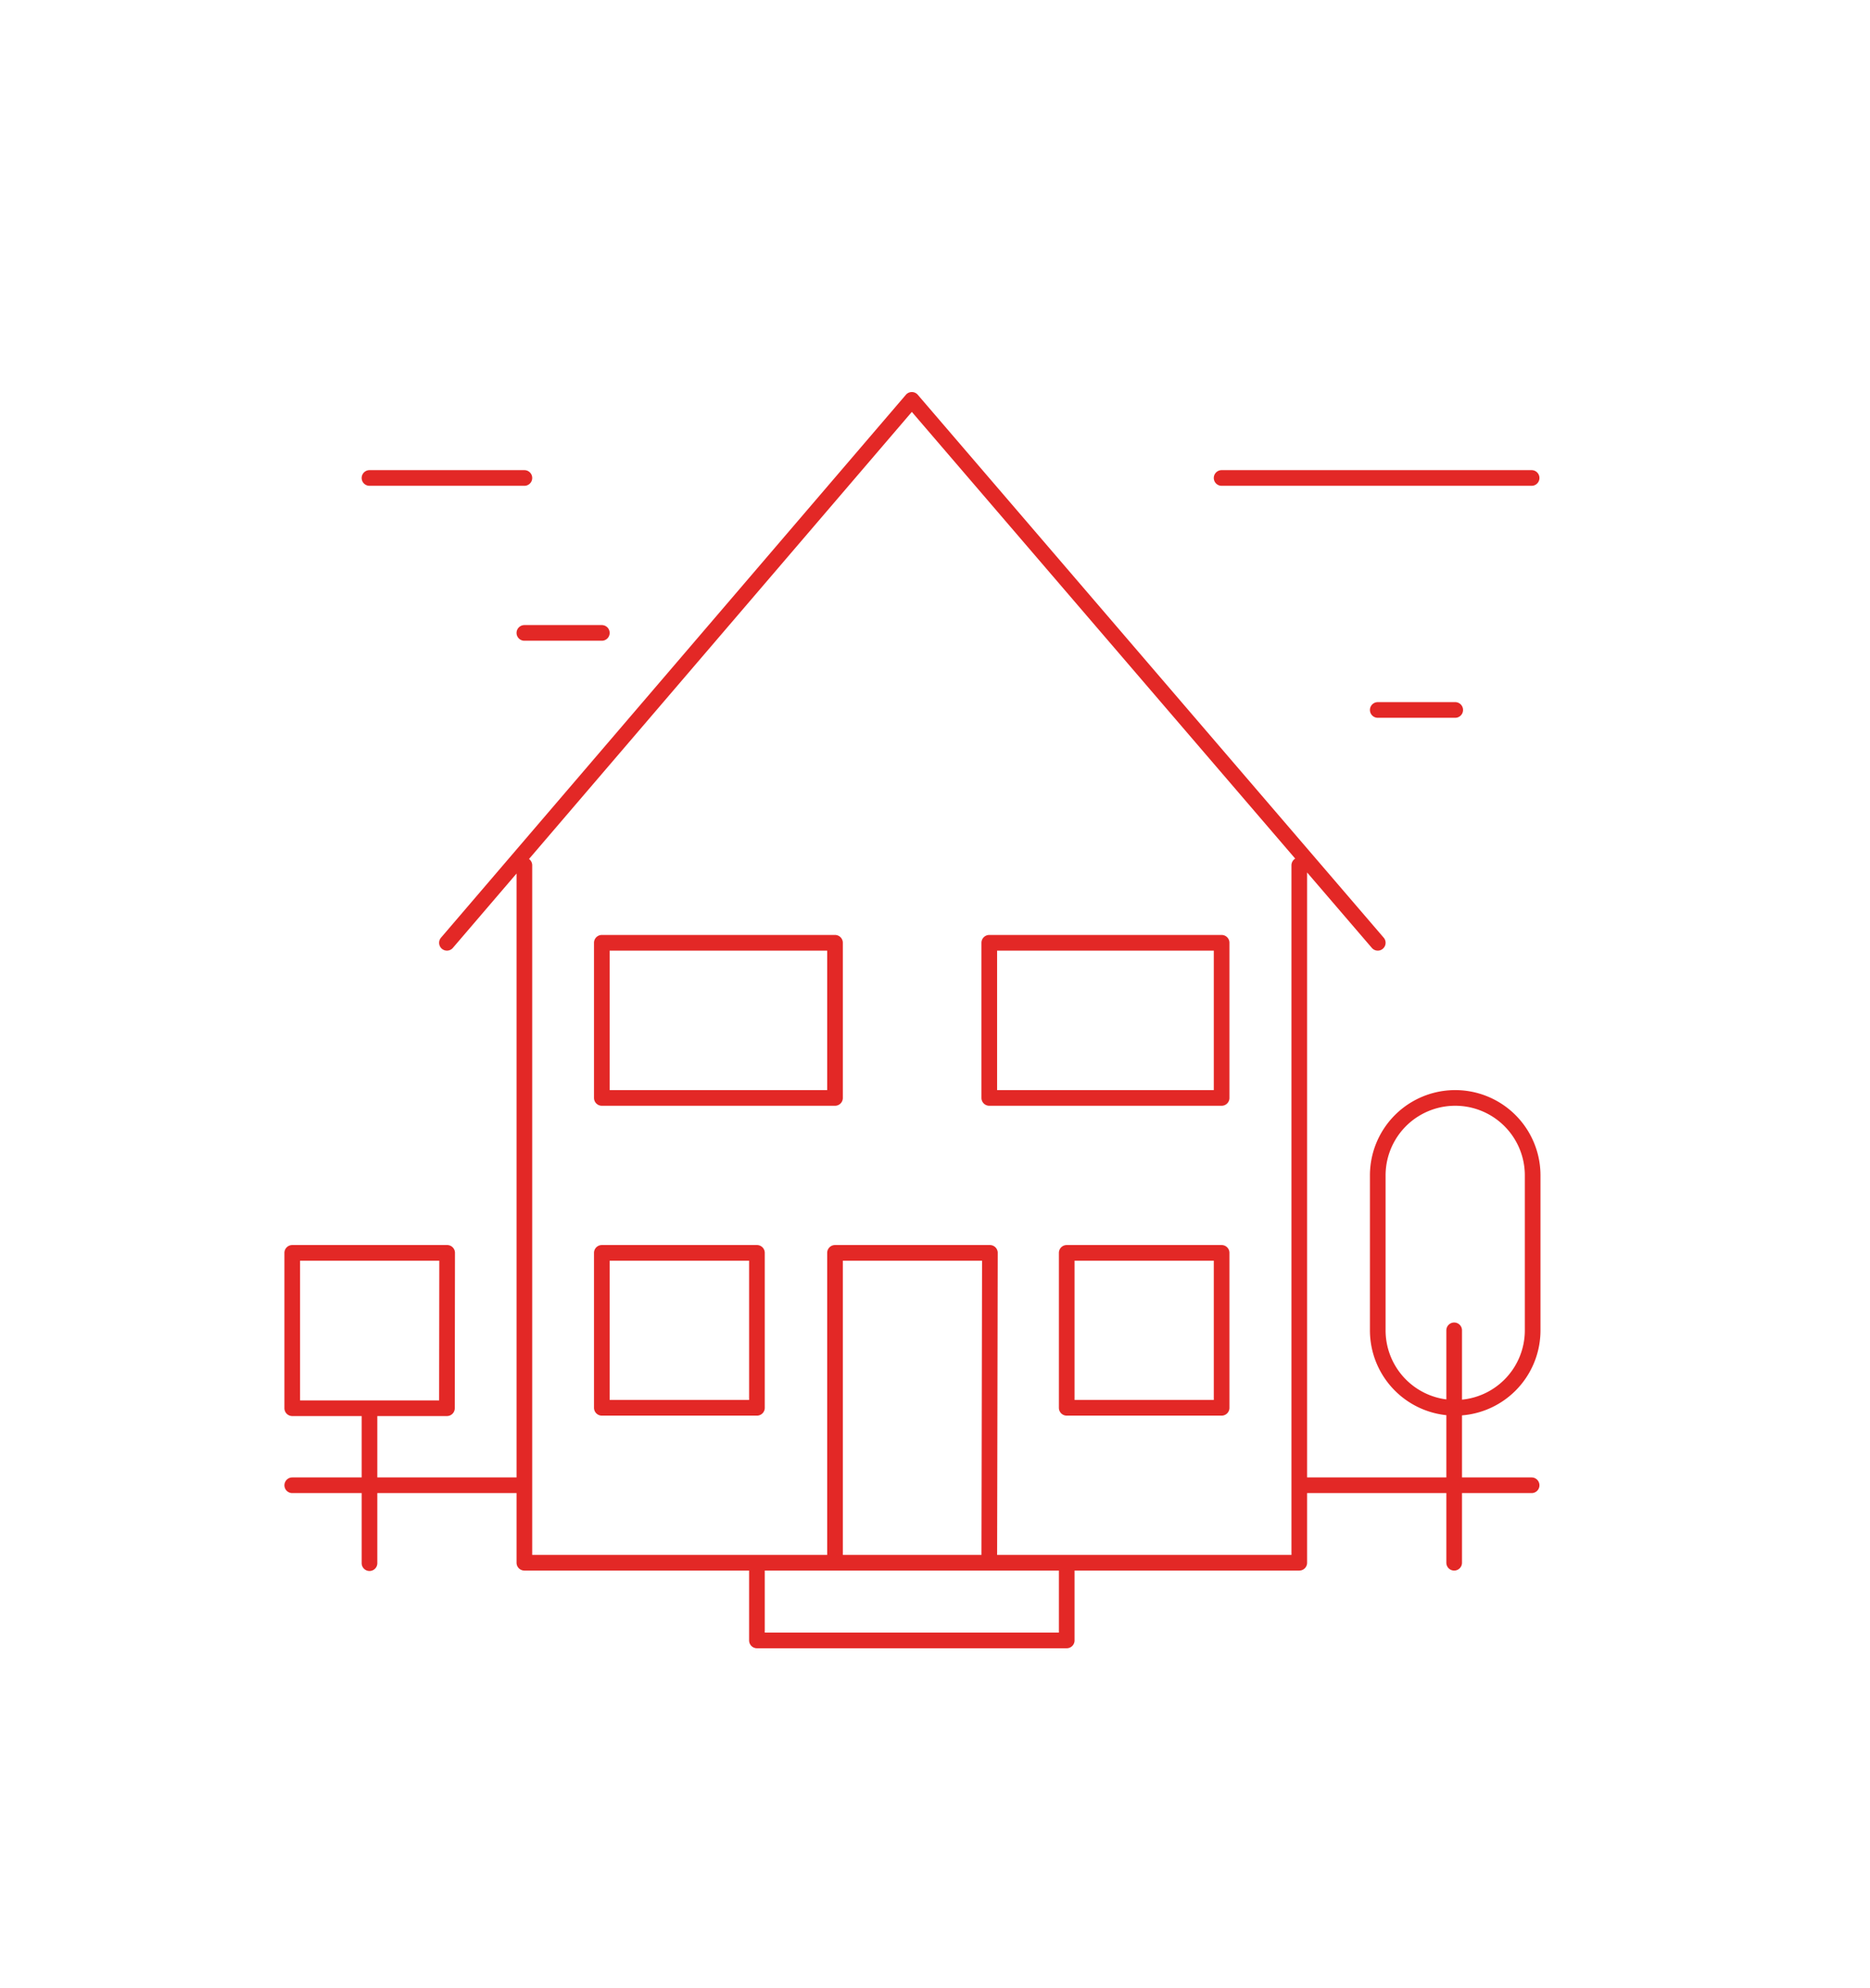 <svg data-name="Layer 1" xmlns="http://www.w3.org/2000/svg" viewBox="0 0 89.58 95.21"><path d="M69.66 63.71v11.13m0-7.42h0A3.71 3.71 0 0 1 66 63.71v-7.42a3.71 3.71 0 0 1 7.42 0v7.42a3.71 3.71 0 0 1-3.76 3.71zM66 34h3.71M58.52 22.89h14.85m-48.25 7.42h3.71M17.7 22.89h7.42m33.4 44.53H51.1V60h7.42zm-22.26 0h-7.43V60h7.43zm22.26-14.84H47.39v-7.43h11.13zm-18.52 0H28.83v-7.43H40zm-18.59-7.43l22.27-26 22.32 26M47.39 74.84H40V60h7.42zm3.71 3.72H36.26v-3.72H51.1zm11.14-7.43h11.13m-59.37 0h11.12m37.12-29.69v33.4H25.12v-33.4m-7.42 26v7.42m3.71-7.42H14V60h7.42z" fill="none" stroke="#e32826" stroke-linecap="round" stroke-linejoin="round" stroke-width=".75"/></svg>